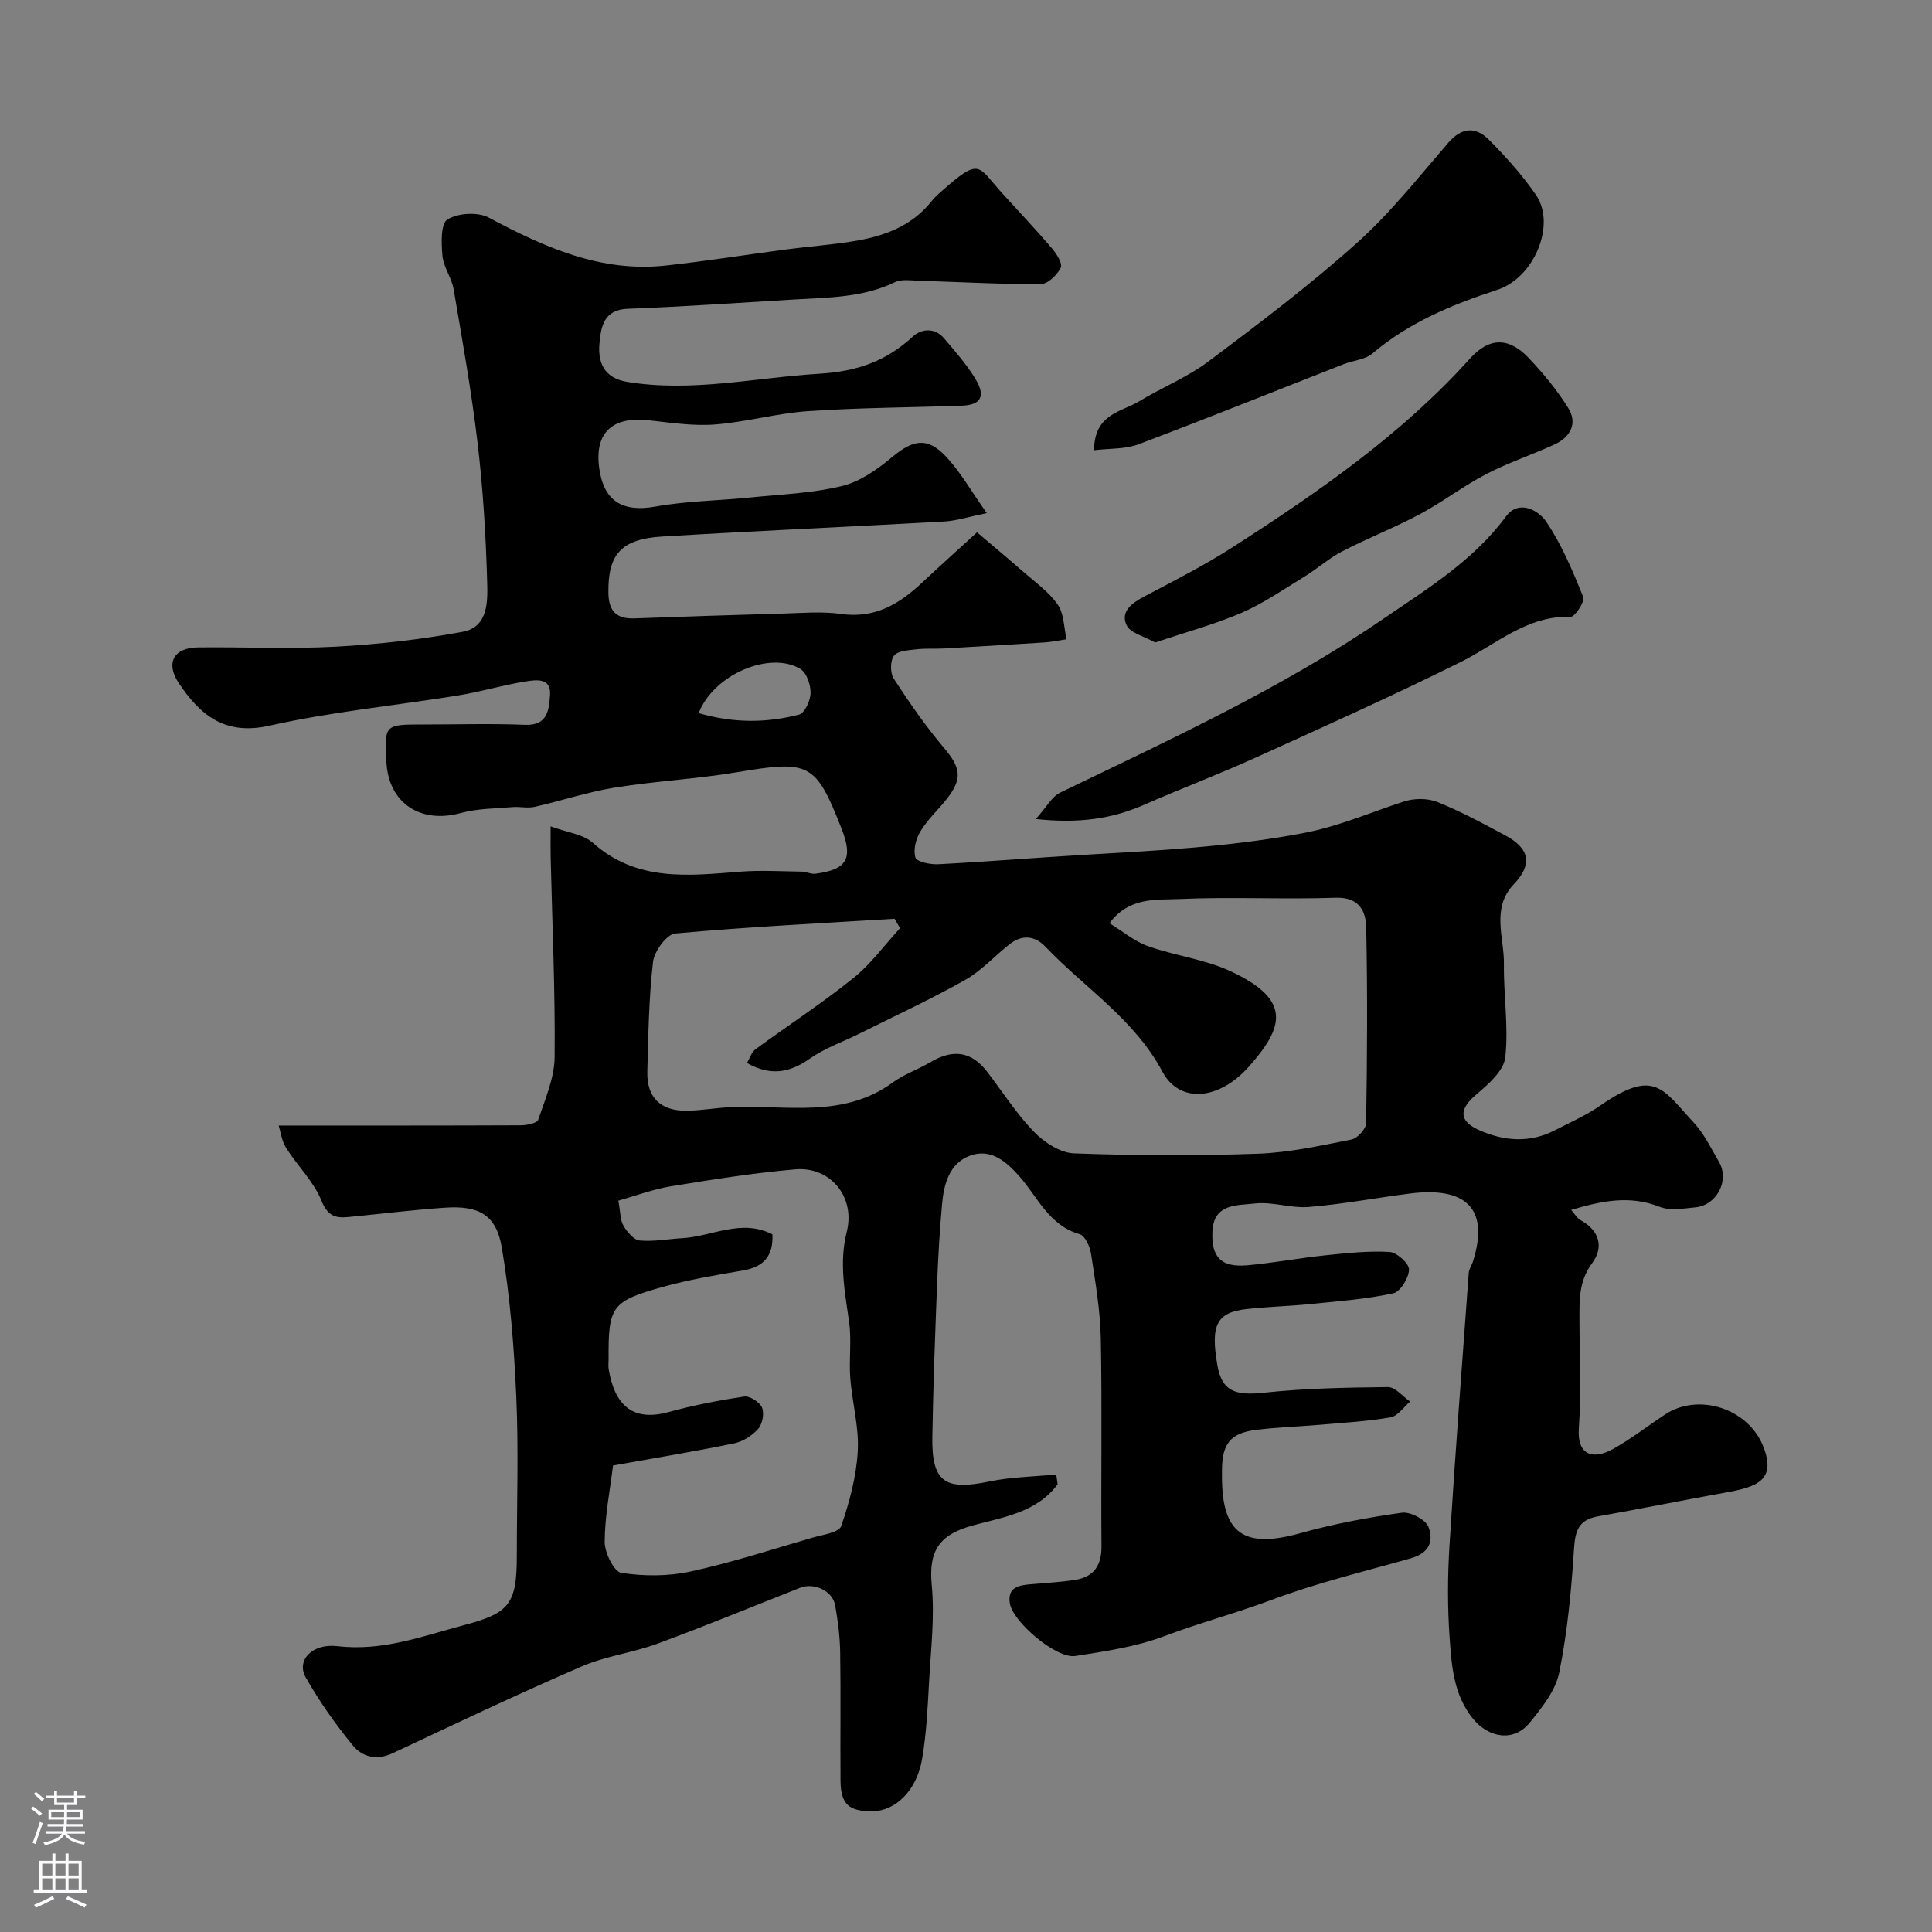<svg enable-background="new 0 0 400 400" viewBox="0 0 400 400" xmlns="http://www.w3.org/2000/svg"><rect x="0" y="0" width="400" height="400" fill="#808080" stroke="none"/><g fill="#010000"><path d="m218.97 307.3c-4.34 5.88-11.32 6.81-17.61 8.54-6.95 1.91-9.13 5.26-8.45 12.38.62 6.56-.18 13.26-.55 19.89-.3 5.41-.54 10.86-1.47 16.18-1.14 6.49-5.53 10.67-10.25 10.71-4.93.04-6.58-1.46-6.62-6.38-.07-8.83.07-17.67-.07-26.5-.05-3.26-.47-6.54-1.04-9.76-.53-3-4.36-4.77-7.25-3.63-9.83 3.88-19.61 7.91-29.53 11.57-5.13 1.89-10.74 2.57-15.73 4.73-13.15 5.69-26.1 11.84-39.07 17.94-3.36 1.58-6.35.79-8.34-1.66-3.59-4.41-6.92-9.12-9.72-14.07-1.91-3.39 1.23-7.05 6.62-6.42 9.32 1.1 17.61-2.08 26.2-4.36 9.4-2.49 10.9-4.38 10.91-14.32 0-11 .38-22.01-.11-32.99-.46-10.3-1.28-20.66-2.99-30.81-1.15-6.84-4.73-8.78-11.79-8.3-6.71.45-13.39 1.31-20.09 1.94-2.65.25-4.21-.28-5.47-3.4-1.61-3.98-4.98-7.22-7.32-10.94-.93-1.48-1.15-3.42-1.53-4.61 17.3 0 33.71.02 50.12-.05 1.25-.01 3.37-.42 3.61-1.15 1.43-4.25 3.36-8.64 3.4-12.99.13-13.76-.5-27.53-.82-41.3-.04-1.65-.01-3.29-.01-6.45 3.44 1.28 6.72 1.61 8.71 3.38 9.07 8.11 19.7 6.86 30.43 6.01 4.25-.34 8.55-.08 12.82-.02.95.01 1.93.55 2.84.44 6.58-.85 7.87-3.13 5.44-9.33-5.38-13.7-6.63-14.2-21.65-11.69-8.39 1.41-16.94 1.84-25.34 3.19-5.58.9-11.01 2.73-16.55 3.98-1.45.33-3.05-.08-4.56.05-3.58.31-7.27.28-10.69 1.22-8.4 2.31-15.01-2.03-15.45-10.57-.4-7.75-.4-7.75 7.69-7.75 7 0 14.01-.22 20.99.07 4.76.2 4.97-3.17 5.2-6.13.28-3.69-2.91-3.19-5.02-2.86-4.65.73-9.2 2.12-13.86 2.88-13.06 2.12-26.3 3.38-39.18 6.28-9.27 2.09-14.34-2.16-18.78-8.77-2.82-4.2-1.1-7.37 3.95-7.43 9.5-.11 19.02.36 28.49-.15 8.82-.48 17.67-1.48 26.34-3.09 5.31-.99 5.16-6.39 5.04-10.42-.27-9.54-.85-19.1-1.97-28.57-1.26-10.69-3.16-21.31-4.97-31.93-.4-2.36-2.09-4.54-2.31-6.89-.25-2.58-.38-6.69 1.02-7.55 2.18-1.34 6.3-1.6 8.56-.39 11.54 6.15 23.22 11.41 36.72 9.92 8.29-.91 16.54-2.23 24.81-3.32 4.54-.6 9.12-.94 13.64-1.65 6.41-1 12.36-3.05 16.59-8.43.51-.65 1.14-1.22 1.76-1.77 8.41-7.49 7.6-5.46 12.93.37 3.4 3.72 6.86 7.39 10.13 11.22.97 1.13 2.27 3.18 1.85 4.03-.74 1.5-2.69 3.4-4.14 3.4-8.43.04-16.86-.44-25.29-.7-1.64-.05-3.54-.36-4.9.3-6.6 3.19-13.69 3.17-20.73 3.58-11.53.68-23.06 1.5-34.61 1.93-4.99.19-5.51 3.79-5.83 7.04-.51 5.09 1.85 7.46 5.75 8.1 13.41 2.2 26.49-.89 39.72-1.69 7.82-.47 13.83-2.57 19.38-7.68 1.8-1.65 4.56-1.94 6.5.36 2.32 2.74 4.75 5.47 6.57 8.54 2.08 3.51.98 5.26-2.94 5.4-10.6.37-21.22.4-31.79 1.12-6.48.44-12.86 2.28-19.34 2.77-4.55.34-9.2-.39-13.78-.89-7.43-.8-11.08 2.63-10.15 9.78.91 7 4.86 9.32 11.66 8.1 6.44-1.16 13.06-1.22 19.6-1.88 6.36-.64 12.84-.88 19.01-2.37 3.72-.9 7.3-3.41 10.33-5.94 4.41-3.68 7.33-4.29 11.24-.14 2.94 3.13 5.1 6.99 8.42 11.68-3.87.79-6.31 1.6-8.79 1.74-19.46 1.09-38.93 1.93-58.39 3.11-8.58.52-11.24 3.72-11.16 11.59.04 3.78 1.59 5.5 5.38 5.36 10.27-.37 20.53-.72 30.8-1 4-.11 8.07-.48 11.98.08 6.96 1 12.04-2.02 16.76-6.46 3.49-3.27 7.05-6.46 11.4-10.44 3.25 2.76 6.43 5.41 9.55 8.14 2.49 2.18 5.32 4.17 7.16 6.82 1.32 1.9 1.27 4.75 1.83 7.18-1.53.23-3.05.56-4.59.66-6.92.45-13.84.86-20.76 1.25-1.89.11-3.8-.05-5.67.17-1.64.2-3.85.27-4.69 1.3-.81 1-.84 3.58-.09 4.74 3.19 4.92 6.54 9.77 10.32 14.24 3.63 4.29 4.04 6.52.5 10.93-1.75 2.18-3.86 4.12-5.28 6.49-.92 1.54-1.53 3.85-1.03 5.42.29.9 3.1 1.47 4.73 1.38 9.88-.51 19.73-1.32 29.61-1.91 15.4-.91 30.75-1.63 46.04-4.55 7.37-1.41 13.85-4.27 20.73-6.52 2.11-.69 4.9-.72 6.93.09 4.85 1.94 9.48 4.45 14.1 6.93 5.12 2.75 5.61 6.05 1.76 10.09-4.75 4.98-1.99 10.98-2.06 16.53-.09 6.45.99 12.97.28 19.32-.31 2.77-3.49 5.57-5.96 7.65-3.64 3.07-3.76 5.54.68 7.48 5.08 2.22 10.36 2.64 15.51-.01 3.19-1.64 6.52-3.11 9.45-5.14 11.28-7.84 12.93-3.35 19.29 3.47 2.19 2.34 3.65 5.4 5.29 8.22 2.21 3.8-.46 8.97-4.9 9.39-2.48.24-5.28.74-7.44-.12-6.2-2.46-12.06-1.19-18.27.65.67.75 1.18 1.71 1.97 2.14 3.97 2.19 4.78 5.65 2.35 8.91-2.77 3.72-2.61 7.63-2.61 11.72.01 7.5.39 15.02-.13 22.49-.37 5.38 2.76 6.67 7.19 4.18 3.69-2.07 7.06-4.7 10.6-7.05 6.93-4.61 17.2-1.32 20.34 6.46 2.94 7.28-1.51 8.54-7.82 9.68-8.81 1.59-17.59 3.36-26.4 4.93-3.86.69-4.66 2.86-4.9 6.58-.55 8.63-1.36 17.32-3.08 25.78-.76 3.74-3.6 7.27-6.13 10.38-3.26 4-8.5 3.15-11.77-.92-3.98-4.96-4.36-10.87-4.78-16.66-.45-6.3-.43-12.68-.04-18.99 1.17-18.88 2.62-37.74 4-56.61.06-.78.6-1.51.85-2.28 3.63-11.44-1.91-15.55-13.05-14.13-6.97.89-13.91 2.21-20.91 2.78-3.71.31-7.59-1.16-11.27-.71-3.48.42-8.4-.08-8.69 5.73-.27 5.38 1.79 7.55 7.29 7.05 5.38-.49 10.7-1.5 16.08-2.06 4.42-.46 8.89-.95 13.29-.7 1.51.09 4.07 2.39 4.04 3.64-.03 1.73-1.8 4.61-3.27 4.93-5.57 1.2-11.32 1.63-17.02 2.21-4.42.45-8.87.55-13.28 1.04-6.27.7-7.56 3.28-6.1 11.66.93 5.29 3.58 6.31 9.56 5.67 8.53-.92 17.17-1.08 25.76-1.17 1.52-.01 3.05 1.95 4.58 3-1.34 1.14-2.56 3.01-4.06 3.27-4.84.84-9.79 1.11-14.7 1.54-4.42.38-8.87.5-13.27 1.07-5.19.67-6.88 2.88-6.92 8.25v1.5c.01 11.8 4.6 14.87 16.25 11.61 6.87-1.92 13.95-3.24 21.01-4.23 1.74-.24 4.91 1.43 5.49 2.95 1.05 2.8.35 5.36-3.72 6.51-9.65 2.74-19.39 5.06-28.91 8.64-7.13 2.68-14.73 4.69-22.04 7.45-5.85 2.21-12.24 3.15-18.47 4.12-3.9.61-12.95-7.07-13.54-10.94-.5-3.32 1.86-3.7 4.3-3.92 3.09-.28 6.2-.42 9.26-.91 3.83-.62 5.46-2.98 5.42-6.95-.12-14.33.14-28.67-.14-42.99-.12-5.87-1.13-11.74-2.02-17.56-.23-1.49-1.24-3.74-2.34-4.06-6.36-1.82-8.67-7.62-12.46-11.94-2.76-3.14-6-5.9-10.27-4.32-4.27 1.59-5.41 5.87-5.78 10.07-.48 5.42-.81 10.86-1.02 16.3-.41 10.6-.81 21.2-.99 31.8-.16 9.35 2.55 11.22 11.71 9.3 4.55-.95 9.29-1.01 13.94-1.47.1.67.2 1.35.29 2.03zm-32.63-115.13c-.38-.65-.75-1.3-1.13-1.95-15.15.93-30.31 1.67-45.42 3.05-1.76.16-4.33 3.68-4.59 5.87-.87 7.54-.98 15.17-1.18 22.78-.13 5.31 2.8 8.14 8.2 8.04 3.09-.05 6.17-.62 9.26-.75 11.3-.47 23.07 2.41 33.35-5.09 2.32-1.7 5.17-2.66 7.67-4.14 4.88-2.91 8.66-2.32 11.99 2.05 3.17 4.16 6.02 8.64 9.64 12.36 2.1 2.16 5.41 4.3 8.25 4.4 12.68.47 25.4.52 38.08.07 6.48-.23 12.94-1.67 19.33-2.93 1.24-.24 3.03-2.19 3.05-3.37.22-13.5.3-27 .02-40.49-.07-3.41-1.43-6.37-6.33-6.2-10.82.37-21.68-.22-32.49.27-4.74.21-10.26-.46-14.34 5 2.79 1.71 5.19 3.76 7.95 4.74 5.63 2 11.8 2.72 17.16 5.22 12.74 5.94 10.98 11.6 3.71 19.78-6.15 6.91-14.3 7.64-17.84 1.02-5.84-10.93-16.09-17.35-24.24-25.89-2.22-2.33-4.87-2.54-7.45-.5-3.09 2.44-5.81 5.49-9.19 7.39-7.1 4-14.51 7.43-21.8 11.07-3.45 1.72-7.19 3-10.31 5.19-4.18 2.94-8.13 3.69-13.04.92.6-1.01.93-2.23 1.72-2.81 6.7-4.92 13.7-9.46 20.17-14.66 3.71-2.94 6.57-6.92 9.8-10.44zm-26.42 63.39c.21 4.39-1.74 6.73-6.05 7.47-5.61.97-11.26 1.9-16.72 3.43-10.61 2.98-11.21 4.03-11.15 15.03 0 .67-.09 1.35.02 2 1.18 7.05 4.65 10.97 12.33 8.88 5.16-1.41 10.44-2.44 15.73-3.23 1.15-.17 3.21 1.16 3.69 2.29.5 1.19.09 3.39-.79 4.39-1.23 1.4-3.15 2.63-4.97 3.01-8.12 1.67-16.32 3.02-25.09 4.59-.63 5.16-1.7 10.48-1.73 15.8-.01 2.24 1.93 6.19 3.44 6.42 4.67.72 9.7.73 14.32-.27 8.52-1.85 16.85-4.57 25.24-7.01 2.11-.61 5.5-1.05 5.96-2.38 1.73-4.99 3.15-10.29 3.44-15.54.28-4.98-1.16-10.04-1.55-15.09-.29-3.83.29-7.76-.23-11.54-.87-6.27-2.12-12.34-.5-18.78 1.83-7.24-3.41-13.56-10.66-12.93-8.62.75-17.2 2.11-25.75 3.51-3.73.61-7.33 1.98-10.88 2.98.45 2.41.38 4.01 1.06 5.18.75 1.28 2.12 2.95 3.35 3.06 2.91.27 5.89-.31 8.84-.48 6.18-.36 12.23-4.09 18.65-.79zm-15.27-107.92c7.15 2.09 14.01 2.07 20.79.31 1.16-.3 2.36-2.91 2.38-4.46.03-1.7-.81-4.21-2.11-4.99-6.2-3.77-17.91 1.03-21.06 9.14z"/><path d="m226.51 93.22c.06-7.59 5.67-7.9 9.37-10.15 4.69-2.85 9.92-4.95 14.28-8.21 10.47-7.85 20.95-15.77 30.69-24.49 6.97-6.23 12.86-13.7 19-20.81 2.83-3.29 5.72-3.34 8.43-.61 3.52 3.54 6.92 7.32 9.74 11.43 4.19 6.11-.36 17.13-8.03 19.63-9.34 3.05-18.27 6.74-25.88 13.2-1.49 1.27-3.92 1.4-5.87 2.17-14.18 5.55-28.31 11.24-42.56 16.62-2.73 1.02-5.91.82-9.17 1.22z"/><path d="m214.45 169.57c2.21-2.45 3.31-4.62 5.05-5.47 22.78-11 45.81-21.57 66.77-35.89 9.14-6.25 18.71-12.07 25.53-21.29 2.67-3.61 6.75-1.25 8.33 1.09 3.22 4.76 5.49 10.21 7.66 15.58.38.93-1.72 4.14-2.61 4.11-9.06-.28-15.34 5.67-22.7 9.33-14.05 6.99-28.38 13.42-42.68 19.9-7.53 3.41-15.28 6.34-22.85 9.66-6.63 2.91-13.45 3.96-22.5 2.98z"/><path d="m239.17 133.02c-2.25-1.27-5.15-1.93-5.92-3.57-1.33-2.85 1.1-4.6 3.67-5.96 6.2-3.27 12.47-6.46 18.36-10.25 17.64-11.34 34.87-23.24 49.05-38.99 3.99-4.44 8.03-4.47 12.13-.17 3.04 3.19 5.89 6.66 8.22 10.38 1.98 3.15.49 6.01-2.76 7.52-4.69 2.18-9.65 3.8-14.22 6.18-4.73 2.46-9.01 5.76-13.71 8.28-5.24 2.8-10.8 4.97-16.08 7.7-2.75 1.42-5.12 3.57-7.78 5.2-4.3 2.64-8.51 5.55-13.11 7.55-5.62 2.41-11.58 4.01-17.85 6.13z"/></g><path d="m6.44 374.46.42-.45c.65.47 1.27.95 1.85 1.44l-.45.49c-.65-.56-1.25-1.06-1.82-1.48m.93 7.33-.63-.26c.55-1.36 1.05-2.8 1.52-4.33.19.1.38.19.59.27-.46 1.29-.95 2.73-1.48 4.32m-.38-10.38.44-.42c.43.34 1.01.82 1.74 1.44l-.49.49c-.53-.51-1.09-1.01-1.69-1.51m2.5.35h1.72v-1.04h.59v1.04h3.52v-1.04h.59v1.04h1.75v.53h-1.75v1.42h-2.03v.97h3.22v2.03h-3.24c0 .35-.01.66-.03.93h3.32v.53h-3.37c-.03.27-.08.58-.15.94h3.96v.53h-3.71c.67.92 1.93 1.48 3.79 1.68-.13.24-.23.44-.29.59-2.13-.38-3.48-1.08-4.04-2.12-.43.97-1.77 1.72-4.03 2.23-.09-.19-.2-.37-.33-.55 2.1-.42 3.37-1.03 3.81-1.83h-3.36v-.53h3.58c.08-.29.13-.61.16-.94h-3.33v-.53h3.39c.02-.27.04-.58.04-.93h-3.23v-2.03h3.25v-.97h-2.07v-1.42h-1.73zm1.12 3.44v1h2.65c.01-.3.02-.44.01-.4v-.25-.35zm1.19-2h3.52v-.91h-3.52zm4.71 2h-2.63v.59c0 .15-.01.28-.01.4h2.64z" fill="#fbfafc"/><path d="m13.56 383.74h.63v1.52h2.72v6.07h1.13v.6h-11.06v-.6h1.13v-6.07h2.73v-1.52h.63v1.52h2.1v-1.52zm-2.69 8.83.38.56c-1.24.63-2.53 1.25-3.85 1.85-.1-.21-.21-.42-.34-.63 1.36-.55 2.63-1.15 3.81-1.78m-2.13-4.27h2.1v-2.45h-2.1zm0 3.04h2.1v-2.46h-2.1zm2.72-3.04h2.1v-2.45h-2.1zm0 3.04h2.1v-2.46h-2.1zm6.07 3.6c-1.41-.71-2.7-1.3-3.86-1.78l.35-.56c1.45.62 2.75 1.19 3.88 1.72zm-1.25-9.09h-2.1v2.45h2.1zm-2.09 5.49h2.1v-2.45h-2.1z" fill="#fbfafc"/></svg>